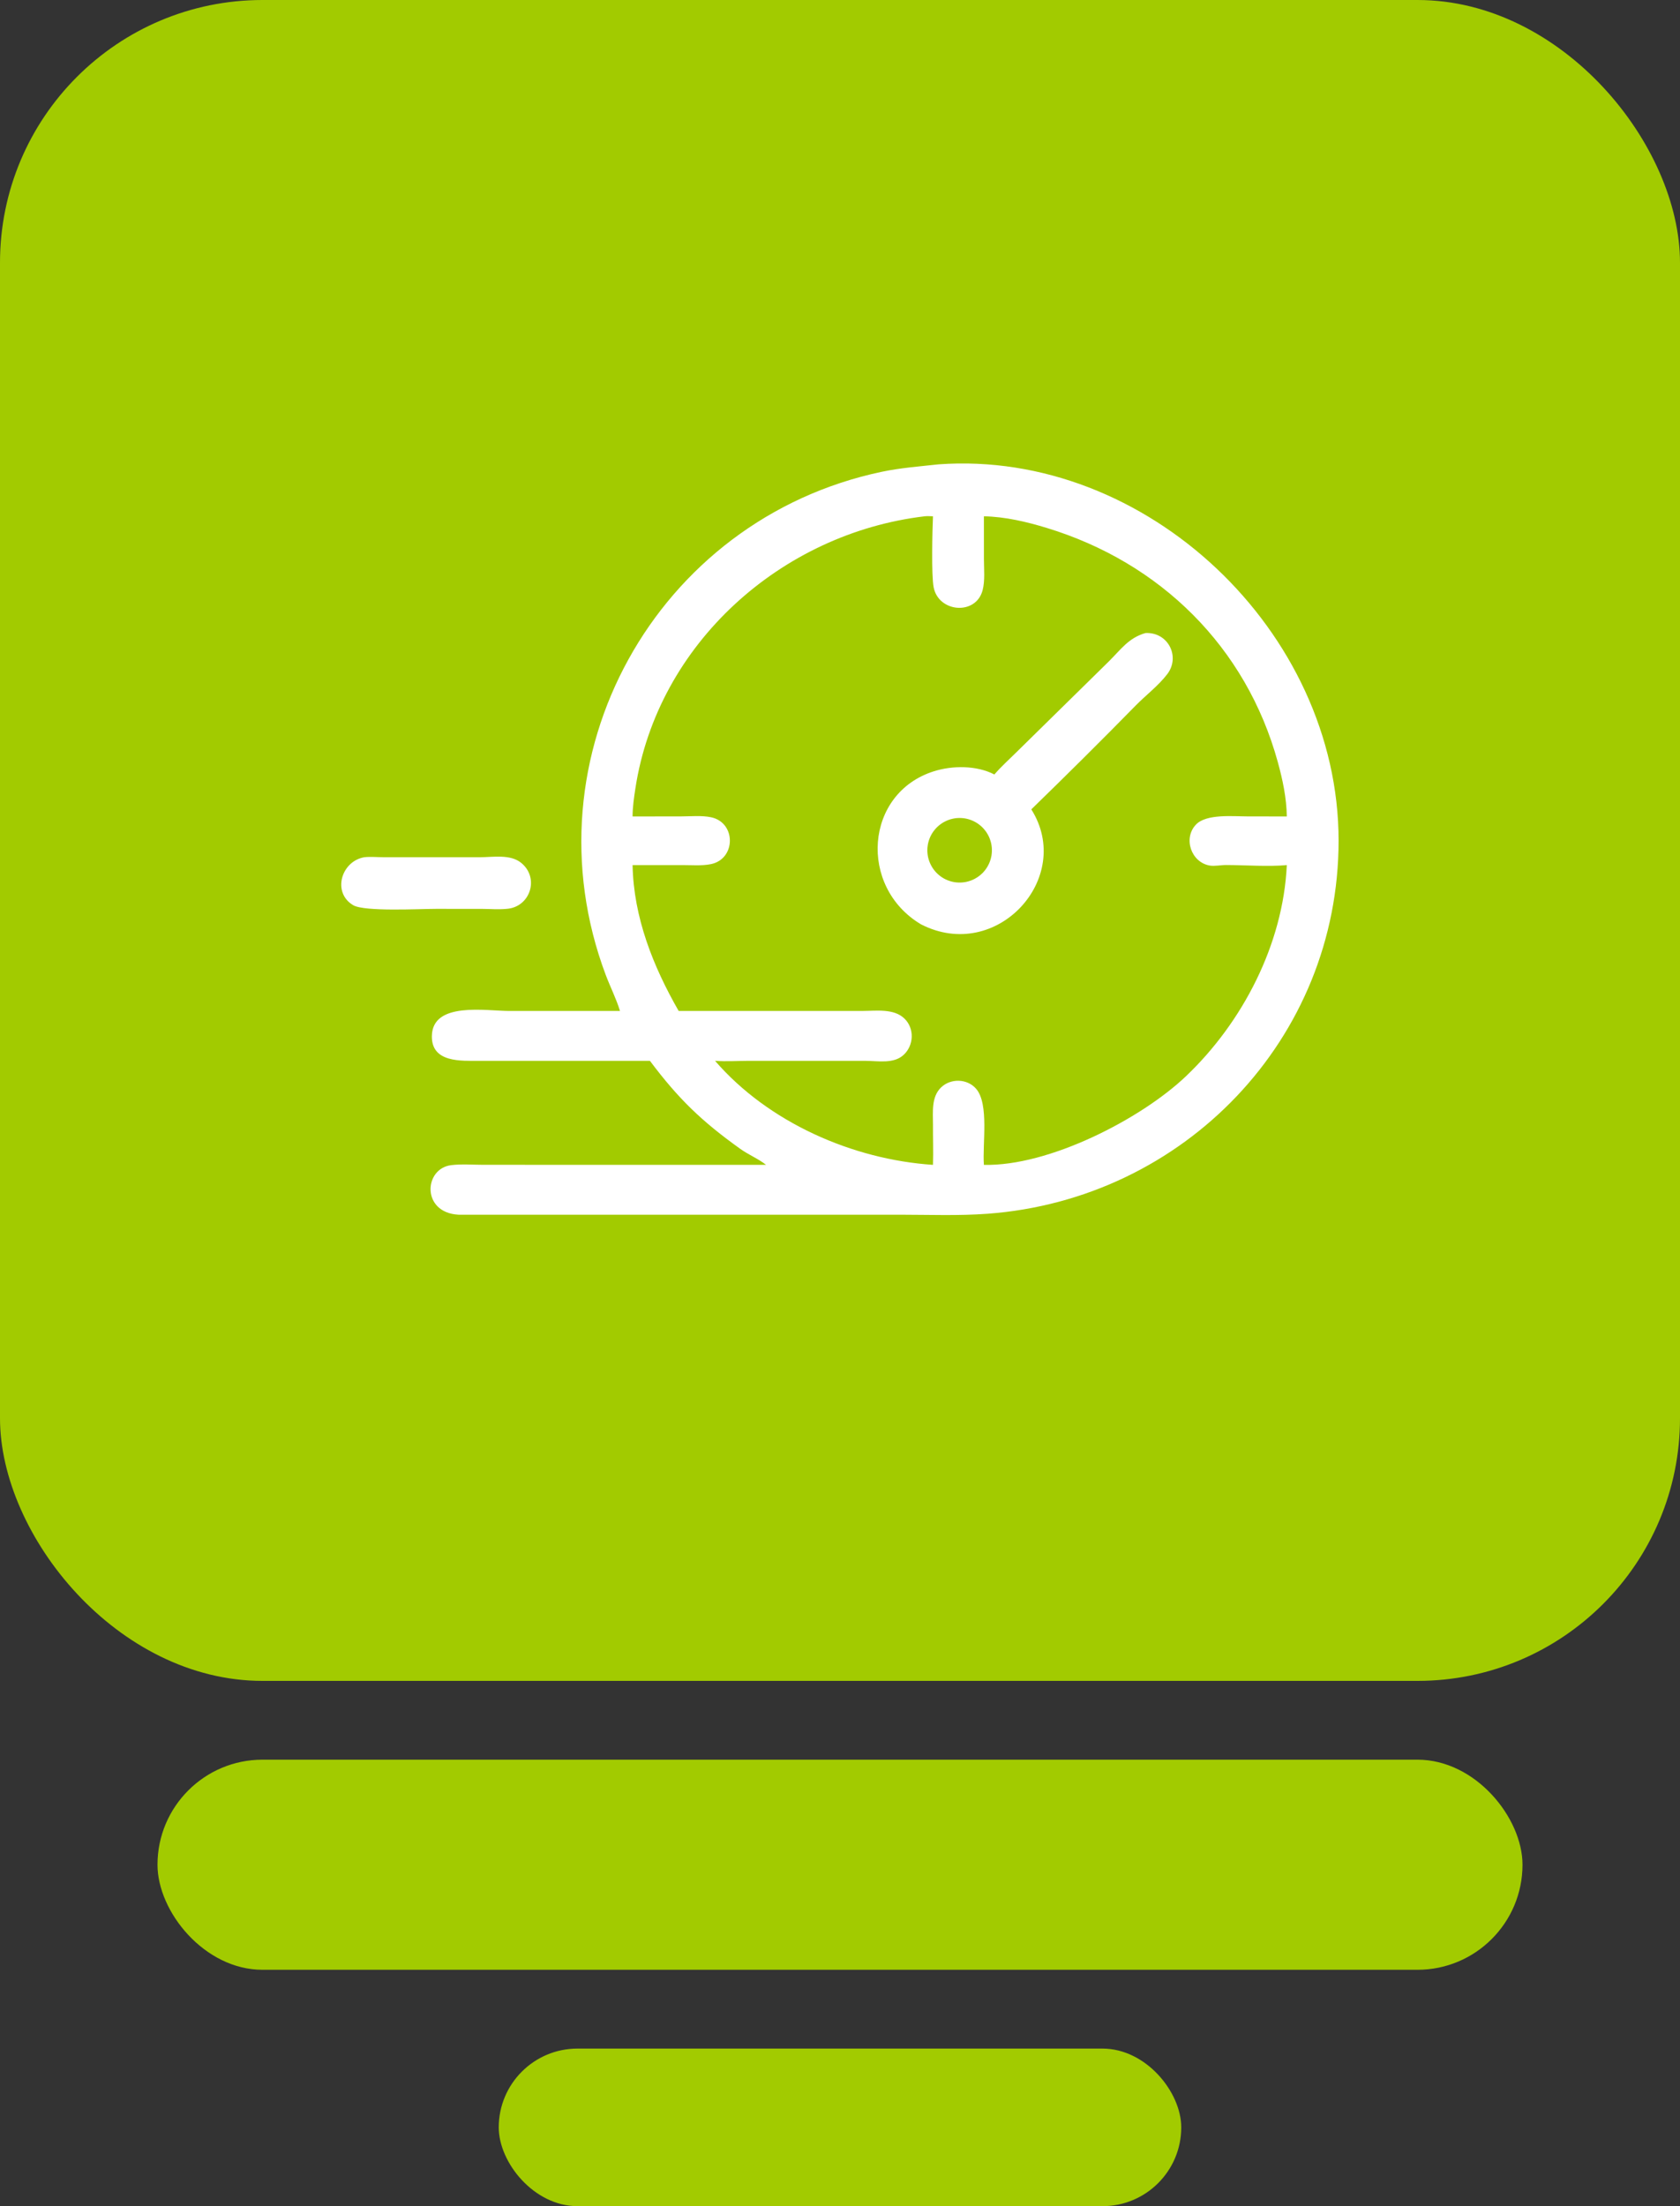<svg width="64" height="84" viewBox="0 0 64 84" fill="none" xmlns="http://www.w3.org/2000/svg">
<rect x="0" y="0" width="64" height="84" fill="#333333" stroke="none"/>
<rect width="64" height="64" rx="10" fill="#A2CB00"/>
<path d="M35.753 17.68C43.662 17.105 50.992 24.04 50.994 32.005C50.995 39.566 45.102 45.662 37.62 46.214C36.519 46.295 35.398 46.251 34.293 46.25L17.465 46.25C16.047 46.173 16.146 44.495 17.183 44.364C17.579 44.314 18.013 44.35 18.413 44.35L29.184 44.352C28.884 44.116 28.514 43.967 28.202 43.744C26.713 42.68 25.833 41.823 24.759 40.391L18.267 40.391C17.571 40.391 16.442 40.469 16.452 39.456C16.464 38.122 18.512 38.493 19.41 38.493L23.619 38.493C23.478 38.03 23.248 37.578 23.076 37.122C19.954 28.822 24.997 19.766 33.599 17.962C34.314 17.812 35.029 17.76 35.753 17.68ZM24.098 31.087L25.942 31.085C26.311 31.084 26.726 31.042 27.086 31.117C28.051 31.318 28.041 32.711 27.077 32.903C26.734 32.972 26.345 32.937 25.994 32.938L24.098 32.939C24.138 34.932 24.877 36.788 25.854 38.493L32.871 38.492C33.38 38.49 34.054 38.392 34.455 38.782C34.841 39.156 34.817 39.796 34.429 40.16C34.049 40.516 33.456 40.394 32.979 40.392L28.543 40.391C28.109 40.391 27.673 40.424 27.24 40.391C29.272 42.74 32.483 44.149 35.542 44.352C35.559 43.839 35.539 43.324 35.542 42.811C35.542 42.335 35.475 41.767 35.849 41.405C36.217 41.049 36.847 41.065 37.185 41.455C37.688 42.034 37.419 43.578 37.482 44.352C39.954 44.413 43.462 42.61 45.175 40.982C47.339 38.926 48.882 35.949 49.021 32.939C48.317 33.004 47.431 32.937 46.708 32.936C46.509 32.935 46.27 32.988 46.081 32.955C45.382 32.835 45.06 31.921 45.561 31.395C45.957 30.979 46.985 31.085 47.532 31.085L49.021 31.087C49.012 30.388 48.863 29.687 48.678 29.015C47.471 24.627 44.2 21.42 39.88 20.102C39.111 19.867 38.29 19.674 37.482 19.658L37.483 21.302C37.484 21.674 37.527 22.107 37.434 22.468C37.184 23.442 35.752 23.325 35.567 22.359C35.477 21.892 35.519 20.19 35.542 19.658C35.439 19.657 35.326 19.645 35.225 19.658C29.757 20.306 25.05 24.517 24.206 30.015C24.152 30.366 24.099 30.732 24.098 31.087Z" fill="white"/>
<path d="M43.636 24.103C44.502 24.06 44.974 25.004 44.467 25.668C44.131 26.107 43.645 26.475 43.255 26.872C41.953 28.203 40.622 29.518 39.288 30.817C40.933 33.42 37.972 36.681 35.08 35.191C32.693 33.764 32.94 30.201 35.572 29.368C36.284 29.142 37.206 29.139 37.881 29.488C38.134 29.194 38.434 28.925 38.71 28.652L42.243 25.182C42.704 24.724 42.994 24.288 43.636 24.103ZM36.767 33.586C36.787 33.582 36.806 33.578 36.826 33.574C36.846 33.569 36.865 33.565 36.885 33.559C36.904 33.554 36.924 33.548 36.943 33.541C36.962 33.535 36.981 33.528 37 33.521C37.019 33.514 37.038 33.506 37.056 33.498C37.075 33.49 37.093 33.481 37.111 33.472C37.129 33.463 37.147 33.453 37.164 33.443C37.182 33.433 37.199 33.423 37.216 33.412C37.233 33.401 37.25 33.39 37.267 33.378C37.283 33.367 37.299 33.355 37.315 33.342C37.331 33.33 37.347 33.317 37.362 33.303C37.377 33.29 37.392 33.277 37.407 33.263C37.422 33.249 37.436 33.234 37.45 33.22C37.464 33.205 37.477 33.19 37.49 33.175C37.504 33.159 37.516 33.144 37.529 33.128C37.541 33.112 37.553 33.095 37.565 33.079C37.576 33.062 37.587 33.045 37.598 33.028C37.609 33.011 37.619 32.994 37.629 32.976C37.639 32.959 37.648 32.941 37.657 32.923C37.667 32.904 37.675 32.886 37.683 32.868C37.691 32.849 37.699 32.831 37.706 32.812C37.713 32.793 37.72 32.774 37.726 32.754C37.733 32.735 37.738 32.716 37.744 32.696C37.749 32.677 37.754 32.657 37.758 32.637C37.763 32.618 37.766 32.598 37.77 32.578C37.773 32.558 37.776 32.538 37.778 32.518C37.781 32.498 37.782 32.478 37.784 32.457C37.785 32.437 37.786 32.417 37.786 32.397C37.787 32.377 37.787 32.356 37.786 32.336C37.785 32.316 37.784 32.296 37.783 32.276C37.781 32.255 37.779 32.235 37.776 32.215C37.774 32.195 37.771 32.175 37.767 32.155C37.763 32.136 37.759 32.116 37.755 32.096C37.75 32.076 37.745 32.057 37.739 32.037C37.734 32.018 37.728 31.999 37.721 31.98C37.715 31.96 37.708 31.941 37.701 31.923C37.693 31.904 37.685 31.885 37.677 31.867C37.669 31.848 37.66 31.83 37.651 31.812C37.641 31.794 37.632 31.776 37.621 31.759C37.611 31.741 37.601 31.724 37.59 31.707C37.579 31.69 37.568 31.673 37.556 31.657C37.544 31.641 37.532 31.625 37.519 31.609C37.507 31.593 37.494 31.577 37.48 31.562C37.467 31.547 37.453 31.532 37.439 31.518C37.425 31.503 37.411 31.489 37.396 31.475C37.381 31.461 37.366 31.448 37.35 31.435C37.335 31.422 37.319 31.409 37.303 31.397C37.287 31.385 37.271 31.373 37.254 31.361C37.237 31.35 37.221 31.339 37.203 31.328C37.186 31.318 37.169 31.307 37.151 31.298C37.133 31.288 37.115 31.279 37.097 31.27C37.079 31.261 37.061 31.252 37.042 31.244C37.023 31.236 37.005 31.229 36.986 31.222C36.967 31.215 36.948 31.208 36.928 31.202C36.909 31.196 36.89 31.19 36.87 31.185C36.851 31.18 36.831 31.175 36.811 31.171C36.791 31.167 36.772 31.163 36.752 31.16C36.732 31.157 36.712 31.154 36.691 31.152C36.671 31.15 36.651 31.148 36.631 31.147C36.611 31.146 36.591 31.145 36.57 31.145C36.55 31.145 36.53 31.145 36.51 31.146C36.49 31.146 36.469 31.148 36.449 31.149C36.429 31.151 36.409 31.154 36.389 31.156C36.369 31.159 36.349 31.162 36.329 31.166C36.309 31.17 36.29 31.174 36.27 31.179C36.251 31.183 36.232 31.189 36.212 31.194C36.193 31.2 36.174 31.206 36.155 31.212C36.136 31.219 36.117 31.226 36.099 31.233C36.08 31.241 36.062 31.249 36.044 31.257C36.026 31.265 36.008 31.274 35.99 31.284C35.972 31.293 35.955 31.302 35.937 31.312C35.92 31.323 35.903 31.333 35.886 31.344C35.869 31.355 35.853 31.366 35.837 31.378C35.82 31.39 35.804 31.402 35.789 31.414C35.773 31.427 35.758 31.44 35.743 31.453C35.728 31.466 35.713 31.48 35.699 31.494C35.685 31.508 35.671 31.522 35.657 31.537C35.643 31.552 35.63 31.567 35.617 31.582C35.604 31.597 35.592 31.613 35.58 31.629C35.567 31.645 35.556 31.661 35.544 31.677C35.533 31.694 35.522 31.711 35.511 31.728C35.501 31.745 35.491 31.762 35.481 31.779C35.471 31.797 35.462 31.815 35.453 31.833C35.445 31.851 35.436 31.869 35.428 31.887C35.42 31.906 35.413 31.924 35.406 31.943C35.399 31.962 35.392 31.981 35.386 32C35.38 32.019 35.374 32.038 35.369 32.057C35.364 32.077 35.359 32.096 35.355 32.116C35.351 32.135 35.347 32.155 35.344 32.175C35.341 32.194 35.338 32.214 35.336 32.234C35.334 32.254 35.332 32.274 35.33 32.294C35.329 32.314 35.328 32.334 35.328 32.354C35.328 32.374 35.328 32.394 35.328 32.414C35.329 32.434 35.33 32.454 35.332 32.474C35.333 32.494 35.336 32.514 35.338 32.534C35.341 32.553 35.344 32.573 35.347 32.593C35.351 32.613 35.355 32.632 35.359 32.652C35.364 32.671 35.369 32.691 35.374 32.71C35.38 32.729 35.386 32.748 35.392 32.767C35.399 32.786 35.406 32.805 35.413 32.824C35.42 32.842 35.428 32.861 35.436 32.879C35.444 32.897 35.453 32.915 35.462 32.933C35.471 32.951 35.481 32.969 35.491 32.986C35.501 33.003 35.511 33.02 35.522 33.037C35.533 33.054 35.544 33.071 35.555 33.087C35.567 33.103 35.579 33.119 35.591 33.135C35.604 33.151 35.617 33.166 35.63 33.181C35.643 33.197 35.656 33.211 35.67 33.226C35.684 33.24 35.698 33.254 35.713 33.268C35.727 33.282 35.742 33.295 35.758 33.308C35.773 33.321 35.788 33.334 35.804 33.346C35.82 33.358 35.836 33.37 35.852 33.382C35.869 33.393 35.886 33.404 35.903 33.415C35.919 33.426 35.937 33.436 35.954 33.446C35.972 33.455 35.989 33.465 36.007 33.474C36.025 33.483 36.043 33.491 36.062 33.499C36.08 33.507 36.098 33.515 36.117 33.522C36.136 33.529 36.155 33.536 36.174 33.542C36.193 33.548 36.212 33.554 36.231 33.56C36.25 33.565 36.27 33.57 36.289 33.574C36.309 33.578 36.329 33.582 36.348 33.586C36.368 33.589 36.388 33.592 36.408 33.595C36.428 33.597 36.447 33.599 36.468 33.6C36.487 33.602 36.508 33.603 36.528 33.603C36.547 33.604 36.568 33.604 36.587 33.603C36.608 33.603 36.627 33.602 36.648 33.6C36.667 33.599 36.687 33.597 36.707 33.594C36.727 33.592 36.747 33.589 36.767 33.586Z" fill="white"/>
<path d="M13.877 32.639C14.108 32.613 14.367 32.638 14.601 32.638L18.276 32.639C18.778 32.639 19.442 32.513 19.858 32.856C20.568 33.44 20.188 34.544 19.3 34.605C18.994 34.635 18.669 34.608 18.36 34.606L16.615 34.605C15.984 34.605 13.88 34.72 13.452 34.464C12.645 33.982 12.999 32.792 13.877 32.639Z" fill="white"/>
<rect x="6" y="67" width="52" height="8" rx="4" fill="#A2CB00"/>
<rect x="19" y="78" width="26" height="6" rx="3" fill="#A2CB00"/>
</svg>

